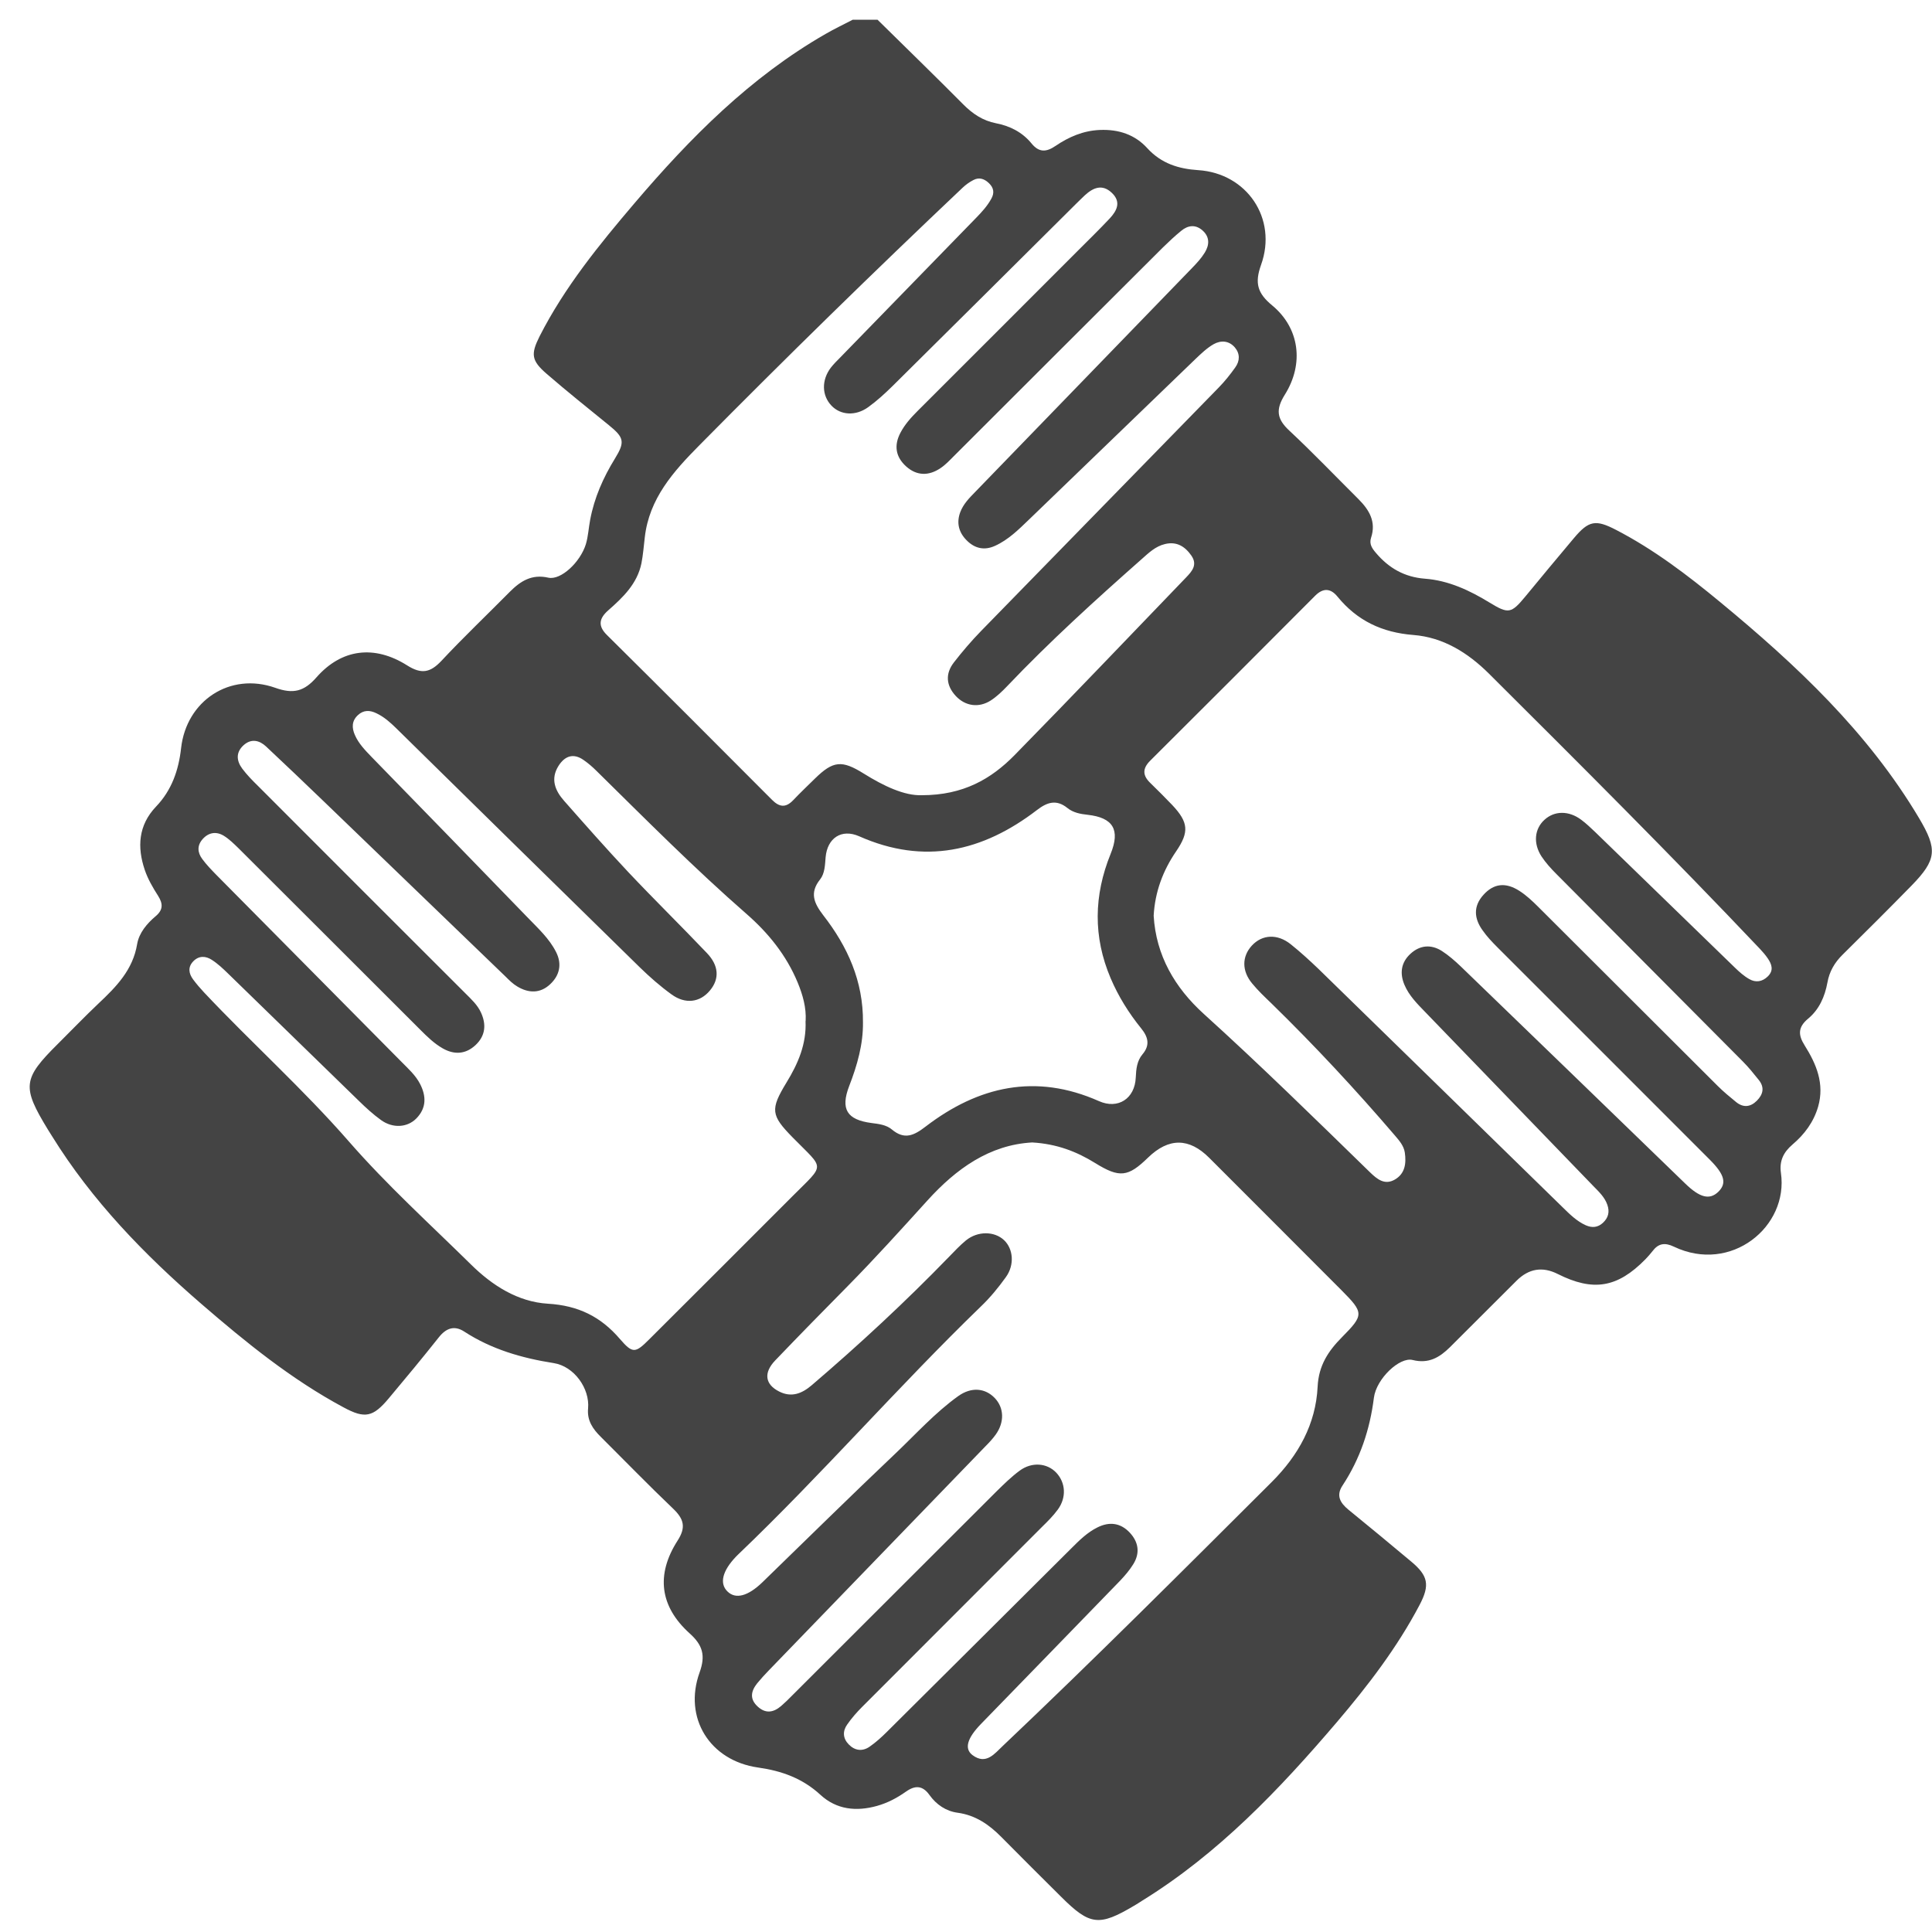 <?xml version="1.0" encoding="UTF-8"?>
<svg xmlns="http://www.w3.org/2000/svg" xmlns:xlink="http://www.w3.org/1999/xlink" id="Ebene_1" data-name="Ebene 1" version="1.1" viewBox="0 0 150 150">
  <defs>
    <style>
      .cls-1 {
        fill: url(#Unbenannter_Verlauf_6);
      }

      .cls-1, .cls-2, .cls-3, .cls-4, .cls-5, .cls-6, .cls-7, .cls-8, .cls-9 {
        stroke-width: 0px;
      }

      .cls-2 {
        fill: url(#Unbenannter_Verlauf_5);
      }

      .cls-3 {
        fill: url(#Unbenannter_Verlauf_2);
      }

      .cls-4 {
        fill: url(#Unbenannter_Verlauf_8);
      }

      .cls-5 {
        fill: #444;
      }

      .cls-6 {
        fill: url(#Unbenannter_Verlauf);
      }

      .cls-7 {
        fill: url(#Unbenannter_Verlauf_3);
      }

      .cls-8 {
        fill: url(#Unbenannter_Verlauf_4);
      }

      .cls-10 {
        display: none;
      }

      .cls-9 {
        fill: url(#Unbenannter_Verlauf_7);
      }
    </style>
    <linearGradient id="Unbenannter_Verlauf" data-name="Unbenannter Verlauf" x1="26.37" y1="106.27" x2="122.7" y2="106.27" gradientTransform="translate(0 149.89) scale(1 -1)" gradientUnits="userSpaceOnUse">
      <stop offset="0" stop-color="#001e3c"></stop>
      <stop offset="1" stop-color="#011d3b"></stop>
    </linearGradient>
    <linearGradient id="Unbenannter_Verlauf_2" data-name="Unbenannter Verlauf 2" x1="54.91" y1="90.1" x2="94.24" y2="90.1" gradientTransform="translate(0 149.89) scale(1 -1)" gradientUnits="userSpaceOnUse">
      <stop offset="0" stop-color="#001e3c"></stop>
      <stop offset="1" stop-color="#011d3b"></stop>
    </linearGradient>
    <linearGradient id="Unbenannter_Verlauf_3" data-name="Unbenannter Verlauf 3" x1="26.37" y1="86.56" x2="53.84" y2="86.56" gradientTransform="translate(0 149.89) scale(1 -1)" gradientUnits="userSpaceOnUse">
      <stop offset="0" stop-color="#001e3c"></stop>
      <stop offset="1" stop-color="#011d3b"></stop>
    </linearGradient>
    <linearGradient id="Unbenannter_Verlauf_4" data-name="Unbenannter Verlauf 4" x1="95.56" y1="86.59" x2="122.71" y2="86.59" gradientTransform="translate(0 149.89) scale(1 -1)" gradientUnits="userSpaceOnUse">
      <stop offset="0" stop-color="#001e3c"></stop>
      <stop offset="1" stop-color="#011d3b"></stop>
    </linearGradient>
    <linearGradient id="Unbenannter_Verlauf_5" data-name="Unbenannter Verlauf 5" x1="61.42" y1="131.01" x2="87.61" y2="131.01" gradientTransform="translate(0 149.89) scale(1 -1)" gradientUnits="userSpaceOnUse">
      <stop offset="0" stop-color="#001e3c"></stop>
      <stop offset="1" stop-color="#011d3b"></stop>
    </linearGradient>
    <linearGradient id="Unbenannter_Verlauf_6" data-name="Unbenannter Verlauf 6" x1="94.54" y1="121.27" x2="117.23" y2="121.27" gradientTransform="translate(0 149.89) scale(1 -1)" gradientUnits="userSpaceOnUse">
      <stop offset="0" stop-color="#001e3c"></stop>
      <stop offset="1" stop-color="#011d3b"></stop>
    </linearGradient>
    <linearGradient id="Unbenannter_Verlauf_7" data-name="Unbenannter Verlauf 7" x1="31.99" y1="121.28" x2="54.49" y2="121.28" gradientTransform="translate(0 149.89) scale(1 -1)" gradientUnits="userSpaceOnUse">
      <stop offset="0" stop-color="#001e3c"></stop>
      <stop offset="1" stop-color="#011d3b"></stop>
    </linearGradient>
    <linearGradient id="Unbenannter_Verlauf_8" data-name="Unbenannter Verlauf 8" x1="22.65" y1="33.84" x2="127.34" y2="33.84" gradientTransform="translate(0 149.89) scale(1 -1)" gradientUnits="userSpaceOnUse">
      <stop offset="0" stop-color="#001e3c"></stop>
      <stop offset="1" stop-color="#011d3b"></stop>
    </linearGradient>
  </defs>
  <g id="Ebene_2" data-name="Ebene 2" class="cls-10">
    <g>
      <path class="cls-6" d="M74.41,81.38c3.47,0,6.94.01,10.4,0,3.14-.01,5.08-1.51,5.65-4.65,1.22-6.69,2.57-13.36,3.6-20.09,1.43-9.33-5.94-18.06-15.34-18.38-2.69-.09-5.4-.1-8.09,0-9.46.33-16.71,8.31-15.61,17.74.81,7,2.31,13.92,3.63,20.85.58,3.05,2.55,4.6,5.75,4.53,3.33-.06,6.67,0,10.01,0ZM49.37,45.58c-3.26,0-7.35-.42-11.32.09-7.44.96-12.53,7.69-11.56,15.16.71,5.46,1.82,10.89,3.19,16.22.4,1.58,2.21,3.89,3.48,3.96,6.82.39,13.68.19,20.68.19-1.14-6.1-2.45-11.73-3.18-17.43-.72-5.65-.84-11.37-1.29-18.19ZM95.56,81.39c6.03,0,12.04-.05,18.05.02,3.76.04,5.58-1.89,6.23-5.44.85-4.67,2.05-9.28,2.71-13.98.31-2.21.12-4.66-.52-6.79-2.58-8.54-11.46-12.21-23.43-8.64,3.38,11.86-2.44,22.9-3.04,34.83ZM87.61,18.79c-.04-7.35-5.88-13.04-13.28-12.97-7.17.07-12.85,5.79-12.91,12.97-.05,7.36,5.71,13.14,13.11,13.16,7.41.02,13.12-5.73,13.08-13.16ZM106.15,17.36c-6.26-.18-11.4,4.61-11.59,10.81-.2,6.42,4.73,11.61,11.13,11.71,6.14.09,11.35-4.89,11.54-11.02.18-6.01-4.93-11.32-11.08-11.5ZM43.04,17.35c-6.18.08-11.07,5.1-11.05,11.34.02,6.35,5.23,11.35,11.63,11.17,6.09-.17,10.85-5.06,10.87-11.15,0-6.43-5.04-11.44-11.45-11.36Z"></path>
      <path class="cls-3" d="M74.41,81.38c-3.34,0-6.68-.05-10.02.01-3.2.06-5.17-1.48-5.75-4.53-1.31-6.94-2.8-13.86-3.62-20.86-1.1-9.43,6.15-17.41,15.61-17.74,2.69-.09,5.4-.09,8.09,0,9.4.32,16.77,9.05,15.34,18.38-1.03,6.72-2.38,13.39-3.6,20.09-.57,3.14-2.51,4.64-5.65,4.65-3.46.01-6.93,0-10.4,0Z"></path>
      <path class="cls-7" d="M49.37,45.58c.46,6.82.57,12.54,1.29,18.19.72,5.71,2.04,11.34,3.18,17.43-6.99,0-13.85.21-20.68-.19-1.27-.07-3.08-2.39-3.48-3.96-1.37-5.33-2.48-10.76-3.19-16.22-.97-7.47,4.12-14.2,11.56-15.16,3.96-.52,8.06-.09,11.32-.09Z"></path>
      <path class="cls-8" d="M95.56,81.39c.61-11.93,6.42-22.98,3.05-34.83,11.97-3.58,20.85.09,23.43,8.64.64,2.13.83,4.59.52,6.79-.66,4.69-1.86,9.31-2.71,13.98-.64,3.54-2.47,5.48-6.23,5.44-6.02-.06-12.04-.02-18.06-.02Z"></path>
      <path class="cls-2" d="M87.61,18.79c.04,7.44-5.66,13.18-13.08,13.16-7.4-.02-13.16-5.8-13.11-13.16.05-7.18,5.74-12.9,12.91-12.97,7.4-.08,13.24,5.62,13.28,12.97Z"></path>
      <path class="cls-1" d="M106.15,17.36c6.14.18,11.26,5.49,11.07,11.5-.19,6.14-5.4,11.11-11.54,11.02-6.4-.09-11.33-5.28-11.13-11.71.2-6.2,5.34-10.99,11.6-10.81Z"></path>
      <path class="cls-9" d="M43.04,17.35c6.41-.08,11.46,4.93,11.45,11.37,0,6.09-4.77,10.98-10.87,11.15-6.4.18-11.61-4.82-11.63-11.17-.03-6.25,4.87-11.27,11.05-11.35Z"></path>
      <path class="cls-4" d="M120.75,87.77c-15.16-.01-30.31,0-45.47,0h0c-15.67.01-31.34,0-47.01.02-4.43.01-5.76,1.38-5.61,5.82.08,2.43.38,4.86.78,7.26,4.21,25.7,28.29,44.94,54.22,43.37,27.03-1.63,48.76-23.4,49.66-49.73.2-5.74-.75-6.74-6.57-6.74ZM37.45,114.91c-3.59-5.53-5.72-11.6-6.39-18.98,5.2,0,9.89-.09,14.58.1.71.03,1.8,1.3,1.97,2.15.82,3.99,1.37,8.04,2.02,12.07.02.13.09.26.06.38-1.28,4.71-6.44,3.62-9.29,6.05-.3.25-2.36-.87-2.95-1.77ZM43.54,122.69c3.17-1.49,5.75-2.71,8.42-3.96,2.97,4.86,5.74,9.4,8.51,13.93-6.56-1.45-11.88-4.79-16.93-9.97ZM71.79,133.79c-6.17-4.94-9.82-10.24-12.84-17.09,3.86-.54,6.99-1.13,10.15-1.31.86-.05,2.54,1.11,2.57,1.77.21,5.17.12,10.35.12,16.63ZM68.17,108.91c-2.93.08-5.87.55-8.74,1.15-2.36.5-3.35-.41-3.69-2.55-.45-2.78-.83-5.57-1.4-8.33-.55-2.7.64-3.45,3.1-3.3,1.92.12,3.85.02,5.77.02,8.74,0,8.63,0,8.7,8.71.01,2.84-.66,4.21-3.74,4.3ZM78.41,96.17h17.8c-.77,4.43-1.37,8.54-2.29,12.59-.14.61-1.73,1.34-2.58,1.26-3.56-.3-7.12-.76-10.62-1.46-.88-.18-2.14-1.41-2.21-2.24-.25-3.28-.1-6.59-.1-10.15ZM78.72,133.46v-18.46c4.23.59,8.07,1.12,12.42,1.73-2.85,6.72-6.49,12.01-12.42,16.73ZM90.25,134.01c-.26-.37-.51-.73-.77-1.1,2.51-4.27,4.97-8.56,7.58-12.77.33-.54,1.58-1.03,2.13-.83,2.33.87,4.56,2.02,6.82,3.06.11.49.21.99.32,1.48-5.36,3.39-10.72,6.78-16.08,10.16ZM111.06,117.38c-3.37-1.53-6.43-2.79-9.33-4.35-.71-.38-1.37-1.82-1.25-2.65.68-4.66,1.61-9.28,2.51-14.2h15.86c-.37,8.02-3.38,14.78-7.79,21.2Z"></path>
    </g>
  </g>
  <g id="Ebene_3" data-name="Ebene 3">
    <path class="cls-5" d="M68.13,1.53c2.22,2.19,4.46,4.36,6.65,6.57.73.73,1.52,1.27,2.55,1.47,1.09.21,2.05.7,2.76,1.57.58.71,1.14.68,1.86.19,1.03-.7,2.16-1.19,3.45-1.24,1.45-.06,2.72.36,3.68,1.42,1.09,1.19,2.43,1.6,3.95,1.7,3.77.24,6.17,3.75,4.88,7.35-.51,1.42-.28,2.21.86,3.15,2.12,1.75,2.5,4.52.98,6.94-.72,1.15-.62,1.88.35,2.78,1.84,1.72,3.58,3.54,5.37,5.32.84.84,1.39,1.76.98,3-.16.49.08.83.38,1.18,1,1.18,2.22,1.88,3.81,2,1.83.14,3.47.91,5.02,1.86,1.46.89,1.67.85,2.77-.48,1.25-1.51,2.49-3.02,3.76-4.52,1.16-1.38,1.69-1.48,3.3-.64,2.93,1.52,5.54,3.51,8.07,5.6,5.91,4.88,11.46,10.09,15.43,16.76,1.45,2.44,1.38,3.24-.59,5.26-1.76,1.8-3.55,3.58-5.34,5.35-.62.61-1.03,1.31-1.18,2.17-.2,1.09-.64,2.09-1.5,2.8-.78.65-.79,1.25-.27,2.07.91,1.45,1.56,2.97,1.05,4.76-.35,1.2-1.06,2.15-1.99,2.94-.7.6-1.03,1.27-.9,2.2.61,4.17-3.87,7.85-8.31,5.73-.71-.34-1.21-.25-1.66.35-.17.22-.36.43-.55.63-2.17,2.21-4.05,2.53-6.81,1.14q-1.77-.89-3.19.52c-1.73,1.72-3.45,3.45-5.18,5.17-.8.79-1.65,1.3-2.89.99-1.01-.26-2.82,1.45-3.01,2.93-.31,2.47-1.07,4.74-2.44,6.82-.51.77-.18,1.34.45,1.86,1.64,1.34,3.28,2.69,4.9,4.05,1.3,1.09,1.45,1.81.64,3.35-1.74,3.31-4.01,6.27-6.42,9.1-4.47,5.24-9.21,10.22-15.14,13.88-.2.13-.4.26-.61.38-2.71,1.61-3.43,1.53-5.64-.67-1.56-1.55-3.12-3.1-4.67-4.67-.95-.96-2-1.69-3.39-1.88-.9-.12-1.65-.63-2.18-1.37-.54-.76-1.12-.77-1.83-.27-.69.49-1.43.88-2.25,1.11-1.61.45-3.14.29-4.39-.86-1.39-1.28-3-1.86-4.84-2.12-3.75-.53-5.82-3.86-4.54-7.39.47-1.31.24-2.11-.77-3.02-2.32-2.09-2.64-4.56-.94-7.21.67-1.04.48-1.68-.34-2.47-1.91-1.82-3.75-3.72-5.62-5.58-.62-.61-1.08-1.27-.99-2.21.14-1.55-1.08-3.27-2.67-3.52-2.48-.39-4.83-1.07-6.95-2.45-.77-.5-1.41-.26-1.97.45-1.27,1.6-2.57,3.17-3.88,4.73-1.22,1.46-1.85,1.61-3.51.71-4.05-2.17-7.59-5.05-11.04-8.03-4.43-3.83-8.49-8.01-11.6-13.03-.11-.17-.21-.34-.32-.51-2.03-3.33-1.96-3.94.78-6.66,1.05-1.04,2.07-2.11,3.15-3.13,1.38-1.3,2.67-2.61,3-4.62.15-.86.75-1.58,1.44-2.16.57-.48.58-.95.19-1.57-.41-.64-.8-1.31-1.04-2.02-.6-1.77-.5-3.47.87-4.91,1.22-1.27,1.76-2.83,1.95-4.54.41-3.69,3.8-5.93,7.31-4.69,1.4.5,2.24.29,3.21-.82,1.94-2.2,4.48-2.53,7.03-.92,1.12.71,1.8.56,2.66-.35,1.72-1.84,3.55-3.58,5.32-5.37.83-.83,1.7-1.38,2.98-1.09.97.22,2.49-1.2,2.92-2.61.18-.61.21-1.26.33-1.88.32-1.71,1.01-3.27,1.92-4.75.8-1.3.72-1.64-.48-2.61-1.61-1.31-3.24-2.61-4.81-3.97-1.19-1.03-1.26-1.52-.55-2.93,1.94-3.81,4.62-7.1,7.37-10.33,4.31-5.06,8.97-9.77,14.82-13.13.69-.4,1.41-.74,2.12-1.11.64,0,1.28,0,1.92,0ZM71.57,61.74c3.23,0,5.39-1.27,7.2-3.11,4.48-4.57,8.89-9.2,13.33-13.81.45-.47.89-.97.4-1.68-.5-.72-1.15-1.12-2.05-.9-.73.17-1.26.68-1.8,1.16-3.6,3.18-7.15,6.4-10.46,9.88-.38.4-.8.8-1.26,1.1-.93.6-1.98.45-2.72-.34-.76-.82-.83-1.73-.15-2.61.66-.85,1.36-1.67,2.12-2.45,6.14-6.3,12.3-12.59,18.44-18.89.47-.48.9-1.02,1.29-1.57.36-.5.37-1.07-.04-1.55-.46-.53-1.08-.56-1.64-.25-.51.29-.96.72-1.39,1.13-4.32,4.16-8.63,8.33-12.95,12.49-.8.77-1.6,1.57-2.64,2.04-.83.38-1.58.2-2.2-.43-.61-.61-.81-1.36-.49-2.2.24-.62.68-1.07,1.13-1.53,5.62-5.8,11.24-11.6,16.86-17.41.36-.37.72-.76.99-1.2.37-.6.39-1.23-.19-1.73-.54-.47-1.12-.39-1.64.04-.49.4-.96.84-1.42,1.29-5.41,5.39-10.81,10.79-16.22,16.19-.34.34-.67.7-1.07.96-.9.6-1.83.59-2.65-.15-.81-.73-.96-1.62-.44-2.61.34-.65.82-1.18,1.33-1.69,4.16-4.16,8.32-8.31,12.47-12.47.82-.82,1.65-1.63,2.44-2.47.56-.6.92-1.28.18-1.99-.75-.72-1.46-.41-2.11.19-.24.22-.46.45-.69.67-4.74,4.71-9.47,9.42-14.22,14.12-.6.59-1.22,1.16-1.9,1.65-.98.71-2.14.63-2.85-.11-.76-.79-.79-1.99-.05-2.96.22-.28.48-.54.73-.79,3.51-3.61,7.03-7.22,10.54-10.83.45-.46.88-.93,1.19-1.5.25-.45.18-.84-.18-1.19-.35-.34-.75-.49-1.2-.26-.32.16-.62.38-.87.62-6.91,6.54-13.72,13.2-20.41,19.97-2.02,2.04-3.91,4.14-4.25,7.17-.08.67-.13,1.35-.26,2.01-.33,1.59-1.43,2.64-2.58,3.65-.69.61-.83,1.19-.1,1.91,4.29,4.25,8.56,8.52,12.82,12.8.57.57,1.06.63,1.63.04.55-.58,1.13-1.13,1.7-1.69,1.42-1.39,2.09-1.45,3.79-.39,1.54.96,3.15,1.73,4.51,1.68ZM89.57,71.09c.18,3.1,1.65,5.59,3.87,7.61,4.42,4,8.67,8.17,12.94,12.33.54.52,1.12,1,1.9.56.81-.46.91-1.26.79-2.1-.08-.54-.43-.93-.77-1.33-3.05-3.56-6.23-6.98-9.58-10.25-.52-.5-1.05-1-1.5-1.55-.82-.98-.8-2.1-.03-2.94.8-.87,1.98-.94,3.02-.11.75.6,1.46,1.25,2.15,1.91,6.33,6.17,12.65,12.35,18.97,18.52.54.53,1.08,1.07,1.79,1.39.5.22.94.17,1.33-.19.42-.39.54-.85.34-1.41-.21-.59-.65-1-1.07-1.43-4.36-4.51-8.73-9.03-13.09-13.55-.61-.63-1.24-1.26-1.59-2.09-.38-.9-.26-1.74.47-2.41.73-.67,1.59-.75,2.43-.22.53.34,1.02.77,1.48,1.21,5.81,5.61,11.62,11.23,17.42,16.85,1.13,1.1,1.89,1.29,2.56.65.68-.66.51-1.34-.66-2.51-5.48-5.49-10.97-10.97-16.46-16.46-.42-.42-.84-.86-1.18-1.35-.65-.91-.73-1.85.07-2.74.79-.88,1.71-1.01,2.8-.31.53.34,1.01.79,1.46,1.24,4.65,4.63,9.28,9.27,13.93,13.9.45.45.95.86,1.44,1.26.55.44,1.1.39,1.6-.11.49-.49.61-1.03.16-1.6-.4-.5-.8-1-1.25-1.45-4.82-4.85-9.65-9.7-14.47-14.55-.42-.42-.83-.87-1.16-1.37-.66-1.02-.54-2.14.23-2.84.77-.71,1.89-.73,2.86,0,.38.28.73.62,1.08.95,3.62,3.51,7.23,7.02,10.85,10.53.34.33.71.66,1.12.89.49.28,1,.21,1.43-.21.48-.47.31-.94,0-1.4-.18-.26-.39-.51-.61-.74-6.88-7.26-13.96-14.32-21.04-21.37-1.64-1.63-3.56-2.82-5.86-3-2.44-.19-4.37-1.11-5.9-2.98-.52-.64-1.1-.7-1.73-.07-4.26,4.28-8.53,8.55-12.81,12.81-.62.62-.59,1.16.02,1.74.57.56,1.14,1.12,1.69,1.7,1.26,1.34,1.33,2.09.31,3.59-1.03,1.5-1.65,3.16-1.75,5.01ZM80.14,88.7c-3.31.18-5.9,2.04-8.13,4.5-2.04,2.25-4.08,4.51-6.21,6.67-1.88,1.9-3.76,3.82-5.61,5.75-.93.97-.79,1.87.31,2.42.95.48,1.76.16,2.52-.49,3.71-3.17,7.29-6.49,10.68-9.99.42-.43.83-.87,1.29-1.25.92-.75,2.22-.73,2.97-.02.71.68.82,1.91.14,2.86-.58.81-1.22,1.59-1.94,2.28-6.46,6.25-12.35,13.05-18.85,19.26-.06.06-.11.11-.17.17-1.06,1.11-1.3,2.09-.65,2.71.63.61,1.58.36,2.7-.72,3.44-3.34,6.86-6.71,10.34-10.01,1.59-1.51,3.07-3.16,4.87-4.45,1.01-.72,2.08-.63,2.83.15.73.76.77,1.88.07,2.85-.23.32-.51.62-.79.9-5.61,5.81-11.23,11.61-16.84,17.42-.31.32-.6.64-.88.98-.48.6-.61,1.21.03,1.8.62.58,1.23.47,1.82-.03.3-.26.59-.54.87-.83,5.29-5.29,10.58-10.57,15.87-15.85.57-.56,1.15-1.13,1.79-1.6.95-.7,2.13-.59,2.84.16.73.78.8,1.93.12,2.86-.35.48-.78.91-1.21,1.33-4.66,4.67-9.33,9.33-13.99,14-.42.42-.82.88-1.16,1.37-.36.51-.33,1.07.12,1.53.48.5,1.07.57,1.63.18.49-.34.94-.75,1.36-1.17,4.77-4.73,9.52-9.48,14.29-14.22.62-.62,1.25-1.25,2.05-1.64.93-.46,1.8-.34,2.51.43.67.73.79,1.57.26,2.43-.29.47-.66.9-1.04,1.3-3.59,3.71-7.19,7.4-10.78,11.1-1.07,1.1-1.33,1.93-.66,2.43,1.05.78,1.71-.12,2.35-.72,7.08-6.71,13.98-13.61,20.89-20.5,2.06-2.06,3.41-4.49,3.55-7.39.08-1.65.83-2.77,1.89-3.84,1.71-1.73,1.71-1.89-.04-3.65-3.41-3.43-6.84-6.84-10.26-10.27q-2.35-2.36-4.76-.02c-1.55,1.51-2.21,1.59-4.1.42-1.45-.9-2.99-1.49-4.89-1.6ZM62.55,79.27c.06-1.03-.22-2.02-.62-2.99-.88-2.12-2.28-3.85-3.99-5.34-4.04-3.53-7.81-7.33-11.63-11.09-.31-.31-.65-.6-1.01-.85-.79-.55-1.45-.3-1.93.45-.65,1.02-.28,1.93.43,2.73,1.64,1.86,3.28,3.72,4.98,5.53,2,2.12,4.09,4.17,6.1,6.28.94.98.99,2.01.24,2.91-.77.93-1.91,1.09-2.99.3-.87-.63-1.69-1.35-2.46-2.1-6.32-6.18-12.62-12.38-18.92-18.57-.46-.45-.93-.87-1.52-1.15-.51-.25-1-.27-1.44.14-.49.45-.48.99-.24,1.54.29.67.8,1.19,1.3,1.71,4.05,4.15,8.09,8.31,12.12,12.47.8.83,1.67,1.62,2.2,2.67.48.94.28,1.82-.46,2.51-.77.72-1.67.7-2.55.17-.34-.2-.63-.49-.91-.77-4.7-4.52-9.38-9.05-14.08-13.57-1.5-1.44-3-2.88-4.52-4.3-.51-.47-1.13-.63-1.73-.1-.62.56-.57,1.21-.11,1.83.36.48.78.91,1.21,1.33,5.37,5.38,10.74,10.75,16.12,16.12.45.45.93.89,1.2,1.48.43.93.35,1.81-.42,2.53-.76.71-1.64.77-2.54.26-.67-.38-1.21-.91-1.75-1.45-4.7-4.69-9.39-9.39-14.09-14.07-.37-.36-.75-.74-1.18-1-.57-.34-1.16-.26-1.63.27-.44.5-.4,1.04-.03,1.54.33.45.72.85,1.11,1.25,4.78,4.83,9.57,9.66,14.35,14.49.53.54,1.11,1.05,1.46,1.74.48.94.49,1.86-.29,2.66-.7.72-1.84.79-2.75.13-.61-.44-1.18-.96-1.72-1.49-3.39-3.29-6.76-6.59-10.14-9.87-.4-.39-.81-.78-1.28-1.08-.46-.3-.99-.34-1.43.11-.44.45-.36.95-.02,1.41.26.35.55.69.85,1.01,3.69,3.92,7.71,7.52,11.26,11.59,2.94,3.37,6.27,6.39,9.46,9.53,1.66,1.64,3.65,2.91,5.98,3.05,2.35.14,4.1,1,5.59,2.74,1,1.16,1.2,1.1,2.29.01,3.71-3.7,7.42-7.4,11.12-11.11,2.55-2.56,2.49-2.01,0-4.55-1.69-1.72-1.75-2.17-.48-4.26.9-1.47,1.56-2.99,1.48-4.78ZM67,79.39c.02,1.67-.44,3.31-1.07,4.93-.69,1.8-.17,2.62,1.73,2.87.56.07,1.15.14,1.58.5.98.82,1.71.48,2.62-.22,4.1-3.14,8.55-4.16,13.46-1.98,1.48.66,2.79-.19,2.86-1.83.03-.66.09-1.29.52-1.8.62-.73.43-1.37-.11-2.03-.96-1.19-1.76-2.47-2.36-3.88-1.37-3.22-1.31-6.43,0-9.66.76-1.87.19-2.81-1.79-3.03-.57-.06-1.13-.17-1.57-.53-.86-.69-1.58-.44-2.36.16-4.21,3.23-8.75,4.28-13.8,2.04-1.38-.61-2.48.14-2.61,1.63-.05.61-.06,1.25-.43,1.72-.83,1.04-.47,1.84.24,2.77,1.89,2.43,3.12,5.12,3.09,8.34Z"></path>
  </g>
</svg>
